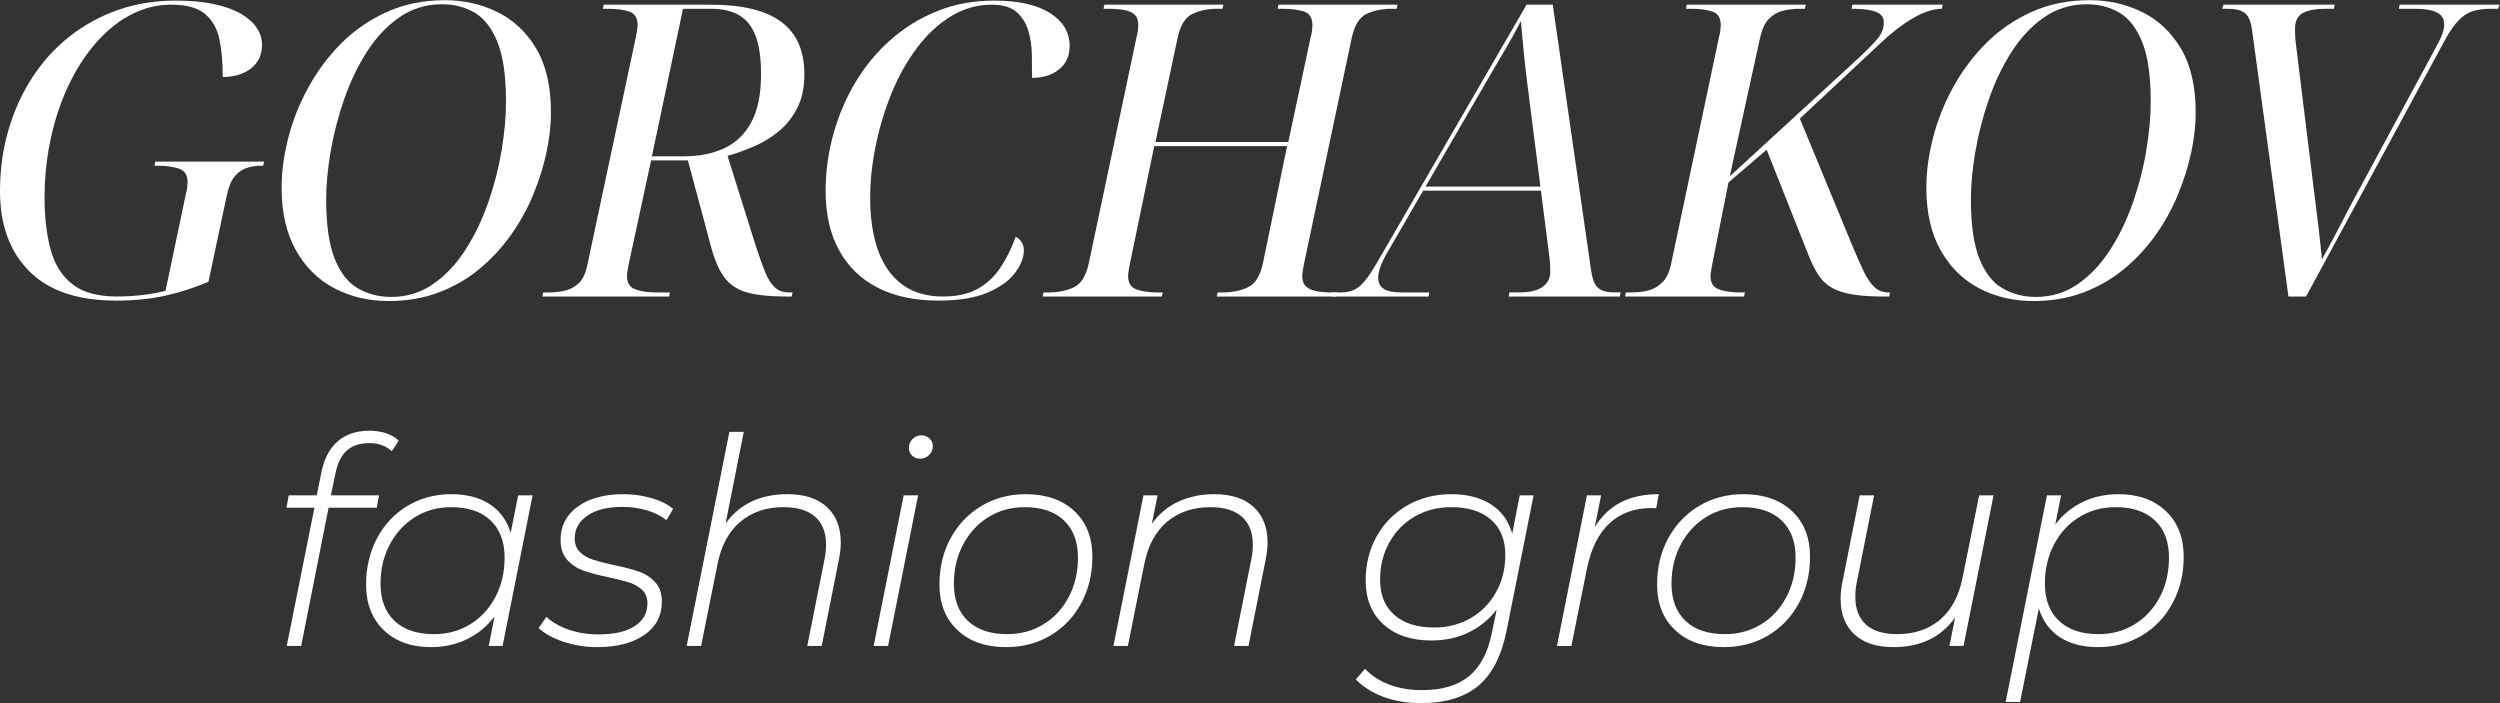 <?xml version="1.0" encoding="UTF-8" standalone="no"?> <svg xmlns:dc="http://purl.org/dc/elements/1.1/" xmlns:cc="http://creativecommons.org/ns#" xmlns:rdf="http://www.w3.org/1999/02/22-rdf-syntax-ns#" xmlns:svg="http://www.w3.org/2000/svg" xmlns="http://www.w3.org/2000/svg" viewBox="0 0 251.36 70.693" height="70.693" width="251.36" xml:space="preserve" id="svg2" version="1.1"><rect x="0" y="0" width="251.36" height="70.693" fill="#333333" stroke="none"/><defs id="defs6"></defs><g transform="matrix(1.333,0,0,-1.333,0,70.693)" id="g10"><g transform="scale(0.1)" id="g12"><path id="path14" style="fill:#ffffff;fill-opacity:1;fill-rule:nonzero;stroke:none" d="m 87.547,303.594 c -28.973,0 -50.82,7.398 -65.508,22.199 C 7.344,340.586 0,360.727 0,386.215 c 0,15.82 2.051,30.93 6.164,45.32 4.109,14.383 10.016,27.59 17.723,39.613 7.715,12.028 17.012,22.403 27.898,31.137 10.902,8.735 23.125,15.52 36.691,20.348 13.562,4.828 28.261,7.246 44.082,7.246 10.898,0 20.449,-0.875 28.671,-2.617 8.223,-1.754 15,-4.164 20.352,-7.246 5.344,-3.086 9.348,-6.633 12.023,-10.637 2.665,-4.008 4.012,-8.274 4.012,-12.797 0,-5.348 -1.347,-9.812 -4.012,-13.406 -2.675,-3.602 -6.222,-6.324 -10.636,-8.172 -4.422,-1.848 -9.406,-2.777 -14.949,-2.777 0,10.683 -0.825,20.089 -2.473,28.207 -1.641,8.121 -5.234,14.543 -10.789,19.273 -5.547,4.723 -14.074,7.09 -25.586,7.09 -9.043,0 -17.68,-1.801 -25.902,-5.395 -8.223,-3.597 -15.868,-8.687 -22.957,-15.257 -7.098,-6.582 -13.527,-14.336 -19.277,-23.278 -5.754,-8.941 -10.684,-18.863 -14.797,-29.75 -4.109,-10.898 -7.246,-22.41 -9.402,-34.531 -2.16,-12.129 -3.234,-24.563 -3.234,-37.305 0,-14.597 1.488,-27.547 4.476,-38.843 2.965,-11.305 8.414,-20.094 16.336,-26.36 7.91,-6.273 19.16,-9.402 33.758,-9.402 6.781,0 13.461,0.41 20.043,1.234 6.57,0.817 12.117,1.848 16.64,3.082 l 15.418,73.375 c 0.411,1.231 0.711,2.774 0.918,4.621 0.204,1.852 0.313,3.184 0.313,4.012 0,5.34 -2.207,8.73 -6.633,10.168 -4.422,1.437 -9.605,2.16 -15.562,2.16 h -2.778 l 0.617,3.086 h 82 l -0.613,-3.086 h -1.23 c -3.7,0 -7.293,-0.512 -10.789,-1.539 -3.496,-1.035 -6.582,-3.086 -9.25,-6.164 -2.676,-3.09 -4.727,-7.918 -6.161,-14.496 l -13.878,-65.356 c -11.309,-4.73 -22.403,-8.273 -33.289,-10.632 -10.903,-2.364 -23.032,-3.547 -36.391,-3.547"></path><path id="path16" style="fill:#ffffff;fill-opacity:1;fill-rule:nonzero;stroke:none" d="m 295.027,306.367 c 11.926,0 22.563,3.285 31.914,9.863 9.348,6.579 17.461,15.266 24.36,26.051 6.883,10.789 12.586,22.711 17.105,35.766 4.516,13.047 7.864,26.148 10.024,39.308 2.156,13.149 3.23,25.278 3.23,36.375 0,19.118 -2.109,33.961 -6.316,44.551 -4.223,10.582 -9.922,18.032 -17.114,22.348 -7.195,4.316 -15.515,6.476 -24.968,6.476 -11.922,0 -22.617,-3.292 -32.063,-9.863 -9.461,-6.582 -17.625,-15.265 -24.511,-26.054 -6.883,-10.793 -12.594,-22.711 -17.11,-35.762 -4.519,-13.051 -7.918,-26.156 -10.176,-39.309 -2.261,-13.152 -3.386,-25.176 -3.386,-36.066 0,-19.324 2.16,-34.328 6.472,-45.012 4.321,-10.687 10.215,-18.144 17.727,-22.351 7.5,-4.215 15.769,-6.321 24.812,-6.321 z m -1.843,-3.086 c -15.215,0 -28.938,3.239 -41.164,9.711 -12.223,6.477 -21.883,16.082 -28.973,28.828 -7.09,12.743 -10.637,28.368 -10.637,46.864 0,11.918 1.645,24.355 4.934,37.304 3.281,12.942 8.269,25.586 14.953,37.918 6.68,12.328 14.949,23.477 24.812,33.449 9.864,9.965 21.375,17.93 34.532,23.891 13.156,5.961 27.851,8.942 44.082,8.942 14.187,0 27.336,-2.981 39.465,-8.942 12.125,-5.961 21.89,-15.156 29.285,-27.594 7.402,-12.437 11.101,-28.515 11.101,-48.246 0,-9.453 -1.133,-19.472 -3.386,-30.058 -2.266,-10.586 -5.606,-21.223 -10.02,-31.91 -4.426,-10.688 -10.02,-20.805 -16.809,-30.368 -6.773,-9.554 -14.695,-18.086 -23.738,-25.586 -9.043,-7.504 -19.266,-13.41 -30.676,-17.726 -11.406,-4.317 -23.992,-6.477 -37.761,-6.477"></path><path id="path18" style="fill:#ffffff;fill-opacity:1;fill-rule:nonzero;stroke:none" d="m 515.461,412.418 c 11.91,0 22.242,2.055 30.984,6.168 8.731,4.109 15.52,10.684 20.34,19.73 4.836,9.043 7.246,21.063 7.246,36.071 0,12.121 -1.383,21.781 -4.16,28.976 -2.769,7.196 -6.933,12.383 -12.476,15.575 -5.559,3.183 -12.649,4.773 -21.282,4.773 H 515.156 L 491.719,412.418 Z m -106.359,-105.742 0.617,3.082 h 4.004 c 4.519,0 8.738,0.461 12.644,1.39 3.899,0.922 7.344,2.821 10.321,5.704 2.98,2.875 5.089,7.398 6.32,13.562 l 36.687,172.336 c 0.207,1.234 0.461,2.773 0.774,4.625 0.312,1.848 0.461,3.184 0.461,4.008 0,5.34 -2.051,8.734 -6.164,10.172 -4.114,1.433 -9.453,2.156 -16.036,2.156 h -4.003 l 0.617,3.086 h 80.769 c 23.836,0 41.575,-4.317 53.184,-12.949 11.609,-8.633 17.422,-21.785 17.422,-39.461 0,-10.074 -1.809,-18.606 -5.403,-25.586 -3.589,-6.992 -8.269,-12.848 -14.019,-17.574 -5.766,-4.731 -12.024,-8.532 -18.813,-11.407 -6.773,-2.882 -13.355,-5.246 -19.722,-7.09 l 21.57,-68.75 c 2.473,-7.402 4.727,-13.671 6.785,-18.808 2.055,-5.137 4.477,-8.996 7.246,-11.559 2.778,-2.574 6.418,-3.855 10.95,-3.855 h 2.46 l -0.617,-3.082 h -4.004 c -12.129,0 -21.843,0.972 -29.136,2.929 -7.297,1.95 -13,5.547 -17.114,10.79 -4.109,5.242 -7.5,12.687 -10.172,22.351 l -17.882,66.59 h -27.743 l -16.957,-78.613 c -0.203,-1.235 -0.457,-2.731 -0.769,-4.473 -0.313,-1.746 -0.457,-3.133 -0.457,-4.16 0,-5.141 2.098,-8.477 6.316,-10.02 4.207,-1.543 9.5,-2.312 15.879,-2.312 h 10.164 l -0.613,-3.082 h -95.566"></path><path id="path20" style="fill:#ffffff;fill-opacity:1;fill-rule:nonzero;stroke:none" d="m 707.832,303.594 c -17.883,0 -33.144,3.238 -45.781,9.707 -12.649,6.476 -22.356,15.879 -29.129,28.215 -6.789,12.328 -10.18,27.23 -10.18,44.699 0,14.59 1.946,28.926 5.863,43.008 3.895,14.074 9.5,27.179 16.793,39.308 7.297,12.125 16.133,22.758 26.516,31.903 10.383,9.148 22.09,16.343 35.149,21.582 13.042,5.246 27.285,7.863 42.695,7.863 18.289,0 32.371,-3.137 42.234,-9.406 9.863,-6.27 14.805,-14.539 14.805,-24.813 0,-7.398 -2.625,-13.258 -7.859,-17.574 -5.247,-4.316 -12.083,-6.473 -20.508,-6.473 0,5.551 -0.051,11.508 -0.157,17.879 -0.097,6.367 -1.027,12.379 -2.777,18.039 -1.746,5.649 -4.723,10.274 -8.933,13.871 -4.219,3.594 -10.333,5.395 -18.348,5.395 -11.301,0 -21.731,-2.984 -31.289,-8.942 -9.563,-5.964 -18.086,-13.976 -25.586,-24.046 -7.512,-10.075 -13.828,-21.426 -18.969,-34.067 -5.137,-12.637 -9.09,-25.742 -11.863,-39.308 -2.774,-13.563 -4.16,-26.621 -4.16,-39.153 0,-15.828 2.05,-29.289 6.164,-40.386 4.109,-11.098 10.222,-19.575 18.347,-25.434 8.118,-5.856 18.235,-8.785 30.364,-8.785 10.269,0 18.855,1.851 25.742,5.547 6.883,3.699 12.637,8.945 17.265,15.726 4.625,6.781 8.583,14.688 11.864,23.735 1.855,-0.821 3.34,-2.157 4.472,-4.008 1.133,-1.844 1.7,-3.906 1.7,-6.16 0,-5.348 -2.215,-11.004 -6.629,-16.961 -4.426,-5.961 -11.36,-10.942 -20.813,-14.95 -9.453,-4.007 -21.789,-6.011 -36.992,-6.011"></path><path id="path22" style="fill:#ffffff;fill-opacity:1;fill-rule:nonzero;stroke:none" d="m 786.445,306.676 0.618,3.082 h 4.011 c 6.985,0 13.25,1.281 18.797,3.855 5.559,2.563 9.359,8.676 11.418,18.34 l 36.066,170.797 c 0.411,1.234 0.719,2.773 0.926,4.625 0.203,1.848 0.305,3.184 0.305,4.008 0,3.492 -0.918,6.113 -2.773,7.859 -1.848,1.746 -4.465,2.93 -7.864,3.547 -3.386,0.613 -7.246,0.922 -11.562,0.922 h -4.004 l 0.613,3.086 h 89.719 l -0.613,-3.086 h -4.016 c -6.981,0 -13.203,-1.285 -18.652,-3.852 -5.45,-2.574 -9.2,-8.687 -11.25,-18.343 L 871.531,423.207 H 971.73 l 16.961,79.543 c 0.411,1.234 0.711,2.773 0.918,4.625 0.204,1.848 0.313,3.184 0.313,4.008 0,5.34 -2.063,8.734 -6.172,10.172 -4.109,1.433 -9.453,2.156 -16.023,2.156 h -4.016 l 0.625,3.086 h 89.704 l -0.61,-3.086 h -4.01 c -6.99,0 -13.21,-1.285 -18.65,-3.852 -5.45,-2.574 -9.2,-8.687 -11.25,-18.343 L 983.445,330.723 c -0.203,-1.235 -0.457,-2.731 -0.769,-4.473 -0.313,-1.746 -0.457,-3.133 -0.457,-4.16 0,-3.496 0.965,-6.117 2.929,-7.86 1.942,-1.75 4.571,-2.929 7.86,-3.546 3.281,-0.614 7.092,-0.926 11.402,-0.926 h 3.7 l -0.62,-3.082 h -89.709 l 0.617,3.082 h 4.004 c 6.985,0 13.262,1.281 18.809,3.855 5.547,2.563 9.348,8.676 11.406,18.34 l 18.196,88.176 h -100.2 l -18.504,-89.406 c -0.207,-1.235 -0.461,-2.731 -0.761,-4.473 -0.313,-1.746 -0.469,-3.133 -0.469,-4.16 0,-5.141 2.109,-8.477 6.316,-10.02 4.211,-1.543 9.516,-2.312 15.879,-2.312 h 4.016 l -0.93,-3.082 h -89.715"></path><path id="path24" style="fill:#ffffff;fill-opacity:1;fill-rule:nonzero;stroke:none" d="m 1071.3,386.523 1.54,3.082 h 104.2 v -3.082 z m -66.9,-79.847 0.62,3.082 h 5.86 c 4.11,0 7.55,0.617 10.32,1.847 2.77,1.239 5.55,3.547 8.33,6.942 2.77,3.387 6.11,8.476 10.02,15.258 l 111.91,192.992 h 19.73 l 28.98,-200.699 c 0.61,-4.317 1.59,-7.66 2.93,-10.02 1.33,-2.367 3.24,-4.008 5.7,-4.93 2.47,-0.929 5.65,-1.39 9.56,-1.39 h 4 l -0.61,-3.082 h -83.86 l 0.62,3.082 h 7.09 c 8.01,0 13.97,1.39 17.88,4.164 3.9,2.773 5.86,6.625 5.86,11.558 0,1.645 -0.05,3.442 -0.16,5.395 -0.1,1.953 -0.25,3.648 -0.46,5.086 l -14.49,113.762 c -0.82,6.168 -1.75,13.461 -2.77,21.89 -1.03,8.426 -1.91,16.594 -2.62,24.512 -0.72,7.902 -1.29,14.023 -1.7,18.34 -1.64,-3.293 -3.91,-7.508 -6.78,-12.637 -2.88,-5.144 -6.06,-10.64 -9.56,-16.496 -3.5,-5.859 -6.88,-11.668 -10.17,-17.422 -3.3,-5.758 -6.27,-10.894 -8.94,-15.414 L 1045.4,338.121 c -2.05,-3.703 -3.54,-6.933 -4.46,-9.711 -0.93,-2.773 -1.39,-5.293 -1.39,-7.555 0,-3.906 1.44,-6.734 4.32,-8.476 2.87,-1.75 7.18,-2.621 12.94,-2.621 h 21.28 l -0.62,-3.082 h -73.07"></path><path id="path26" style="fill:#ffffff;fill-opacity:1;fill-rule:nonzero;stroke:none" d="m 1225.76,306.676 0.62,3.082 h 4.01 c 4.73,0 9.09,0.512 13.1,1.543 4.01,1.023 7.55,3.129 10.64,6.316 3.08,3.188 5.24,7.965 6.48,14.336 l 36.06,170.797 c 0.41,1.234 0.72,2.773 0.93,4.625 0.2,1.848 0.3,3.184 0.3,4.008 0,5.34 -2.05,8.734 -6.16,10.172 -4.11,1.433 -9.45,2.156 -16.04,2.156 h -4 l 0.61,3.086 h 89.72 l -0.61,-3.086 h -4.02 c -4.52,0 -8.78,-0.512 -12.79,-1.539 -4,-1.027 -7.5,-3.086 -10.48,-6.164 -2.99,-3.082 -5.19,-7.918 -6.63,-14.492 l -22.81,-104.2 97.72,89.711 c 6.58,6.168 11.31,11.043 14.19,14.645 2.87,3.594 4.31,7.445 4.31,11.562 0,2.664 -0.82,4.727 -2.46,6.164 -1.65,1.438 -4.27,2.512 -7.86,3.235 -3.61,0.719 -8.29,1.078 -14.03,1.078 l 0.62,3.086 h 68.12 l -0.61,-3.086 c -3.29,0 -6.78,-0.613 -10.48,-1.844 -3.7,-1.238 -7.55,-3.039 -11.56,-5.398 -4.01,-2.367 -8.07,-5.141 -12.18,-8.324 -4.11,-3.188 -8.22,-6.735 -12.34,-10.633 l -71.21,-66.594 9.56,12.637 41,-99.266 c 3.09,-7.398 5.86,-13.672 8.33,-18.809 2.46,-5.136 5.13,-9.042 8.01,-11.714 2.88,-2.672 6.47,-4.008 10.79,-4.008 h 0.93 l -0.62,-3.082 h -4.31 c -9.25,0 -16.96,0.512 -23.13,1.543 -6.16,1.023 -11.25,2.617 -15.25,4.773 -4.02,2.16 -7.31,5.09 -9.88,8.789 -2.56,3.699 -4.98,8.219 -7.24,13.567 l -33.29,83.855 11.4,7.399 -39.46,-33.911 -12.33,-61.968 c -0.21,-1.235 -0.46,-2.731 -0.77,-4.473 -0.31,-1.746 -0.46,-3.133 -0.46,-4.16 0,-5.141 2.1,-8.477 6.31,-10.02 4.21,-1.543 9.52,-2.312 15.88,-2.312 h 3.7 l -0.61,-3.082 h -89.72"></path><path id="path28" style="fill:#ffffff;fill-opacity:1;fill-rule:nonzero;stroke:none" d="m 1535.6,306.367 c 11.92,0 22.55,3.285 31.91,9.863 9.35,6.579 17.46,15.266 24.36,26.051 6.88,10.789 12.58,22.711 17.1,35.766 4.52,13.047 7.87,26.148 10.02,39.308 2.16,13.149 3.24,25.278 3.24,36.375 0,19.118 -2.11,33.961 -6.32,44.551 -4.22,10.582 -9.92,18.032 -17.11,22.348 -7.2,4.316 -15.52,6.476 -24.97,6.476 -11.93,0 -22.62,-3.292 -32.06,-9.863 -9.47,-6.582 -17.63,-15.265 -24.51,-26.054 -6.89,-10.793 -12.6,-22.711 -17.11,-35.762 -4.52,-13.051 -7.92,-26.156 -10.18,-39.309 -2.26,-13.152 -3.39,-25.176 -3.39,-36.066 0,-19.324 2.16,-34.328 6.48,-45.012 4.31,-10.687 10.21,-18.144 17.72,-22.351 7.5,-4.215 15.77,-6.321 24.82,-6.321 z m -1.85,-3.086 c -15.21,0 -28.94,3.239 -41.16,9.711 -12.23,6.477 -21.89,16.082 -28.98,28.828 -7.09,12.743 -10.63,28.368 -10.63,46.864 0,11.918 1.64,24.355 4.93,37.304 3.28,12.942 8.27,25.586 14.95,37.918 6.68,12.328 14.95,23.477 24.82,33.449 9.86,9.965 21.37,17.93 34.53,23.891 13.15,5.961 27.85,8.942 44.08,8.942 14.19,0 27.33,-2.981 39.46,-8.942 12.13,-5.961 21.9,-15.156 29.29,-27.594 7.4,-12.437 11.1,-28.515 11.1,-48.246 0,-9.453 -1.13,-19.472 -3.39,-30.058 -2.26,-10.586 -5.6,-21.223 -10.02,-31.91 -4.42,-10.688 -10.02,-20.805 -16.8,-30.368 -6.78,-9.554 -14.7,-18.086 -23.74,-25.586 -9.05,-7.504 -19.27,-13.41 -30.68,-17.726 -11.4,-4.317 -23.99,-6.477 -37.76,-6.477"></path><path id="path30" style="fill:#ffffff;fill-opacity:1;fill-rule:nonzero;stroke:none" d="m 1698.68,507.375 c -0.83,6.574 -2.63,10.945 -5.4,13.098 -2.77,2.16 -7.14,3.238 -13.1,3.238 h -4.01 l 0.93,3.086 h 83.86 l -0.63,-3.086 h -7.09 c -6.57,0 -11.91,-1.031 -16.02,-3.082 -4.11,-2.055 -6.17,-6.063 -6.17,-12.02 0,-1.652 0.04,-3.546 0.15,-5.703 0.11,-2.16 0.26,-3.961 0.47,-5.394 l 13.56,-110.067 c 0.62,-5.136 1.23,-10.07 1.85,-14.793 0.62,-4.73 1.18,-9.3 1.7,-13.722 0.51,-4.422 0.97,-8.633 1.39,-12.641 0.41,-4.008 0.82,-7.859 1.23,-11.559 2.87,5.133 5.75,10.426 8.63,15.875 2.87,5.446 5.91,11.254 9.09,17.422 3.18,6.164 6.63,12.637 10.33,19.418 l 58.26,107.907 c 2.06,3.695 3.55,6.832 4.48,9.398 0.93,2.57 1.38,4.988 1.38,7.246 0,4.113 -1.84,7.09 -5.54,8.942 -3.7,1.851 -9.15,2.773 -16.34,2.773 h -12.33 l 0.61,3.086 h 75.23 l -0.93,-3.086 h -5.86 c -4.73,0 -9.04,-0.566 -12.94,-1.695 -3.91,-1.133 -7.56,-3.442 -10.95,-6.934 -3.39,-3.5 -6.93,-8.633 -10.63,-15.414 L 1739.38,306.676 h -13.27 l -27.43,200.699"></path><path id="path32" style="fill:#ffffff;fill-opacity:1;fill-rule:nonzero;stroke:none" d="m 261.543,190.445 c -4.207,-3.773 -7.109,-9.789 -8.699,-18.062 l -3.274,-15.672 h 36.348 l -1.738,-9.356 H 247.832 L 227.156,43.098 H 216.27 l 20.898,104.257 h -21.113 l 1.738,9.356 h 21.113 l 3.489,17.195 c 2.031,10.297 6.121,18.137 12.293,23.508 6.171,5.363 14.179,8.051 24.05,8.051 4.492,0 8.703,-0.656 12.629,-1.957 3.914,-1.309 7.031,-3.195 9.356,-5.66 l -5.227,-7.836 c -4.351,4.062 -10.008,6.093 -16.973,6.093 -7.117,0 -12.769,-1.886 -16.98,-5.66"></path><path id="path34" style="fill:#ffffff;fill-opacity:1;fill-rule:nonzero;stroke:none" d="m 354.602,59.418 c 8.046,4.934 14.39,11.789 19.043,20.566 4.636,8.781 6.96,18.684 6.96,29.715 0,12.039 -3.515,21.399 -10.554,28.074 -7.043,6.676 -16.946,10.016 -29.707,10.016 -10.156,0 -19.27,-2.504 -27.317,-7.512 -8.054,-5.004 -14.406,-11.898 -19.043,-20.675 -4.648,-8.782 -6.972,-18.61 -6.972,-29.493 0,-12.047 3.515,-21.402 10.554,-28.078 7.043,-6.676 16.946,-10.008 29.719,-10.008 10.149,0 19.258,2.465 27.317,7.395 z m 47.117,97.293 -22.637,-113.613 h -10.449 l 4.355,22.199 c -5.515,-7.258 -12.375,-12.918 -20.566,-16.977 -8.203,-4.062 -17.305,-6.094 -27.317,-6.094 -14.8,0 -26.667,4.242 -35.582,12.73 -8.925,8.492 -13.39,19.988 -13.39,34.5 0,12.91 2.754,24.559 8.269,34.934 5.508,10.371 13.164,18.5 22.961,24.375 9.793,5.879 20.789,8.816 32.981,8.816 11.746,0 21.472,-2.543 29.16,-7.621 7.691,-5.078 12.918,-12.262 15.672,-21.547 l 5.664,28.297 h 10.879"></path><path id="path36" style="fill:#ffffff;fill-opacity:1;fill-rule:nonzero;stroke:none" d="m 425.105,46.25 c -8.054,2.688 -14.332,6.129 -18.828,10.344 l 5.879,8.484 c 4.211,-4.062 9.824,-7.289 16.867,-9.688 7.04,-2.391 14.473,-3.59 22.317,-3.59 11.746,0 20.848,2.066 27.312,6.203 6.453,4.137 9.676,9.906 9.676,17.305 0,4.207 -1.297,7.543 -3.914,10.016 -2.605,2.465 -5.801,4.309 -9.57,5.547 -3.781,1.23 -9.004,2.578 -15.672,4.027 -7.832,1.598 -14.192,3.266 -19.043,5.004 -4.863,1.743 -8.969,4.465 -12.309,8.164 -3.34,3.696 -5,8.743 -5,15.129 0,10.442 4.321,18.789 12.953,25.028 8.629,6.234 20.133,9.359 34.5,9.359 7.247,0 14.29,-0.98 21.106,-2.937 6.824,-1.957 12.266,-4.684 16.324,-8.165 l -5.008,-8.488 c -4.211,3.336 -9.25,5.84 -15.129,7.512 -5.867,1.664 -11.929,2.5 -18.171,2.5 -11.028,0 -19.766,-2.172 -26.219,-6.527 -6.465,-4.356 -9.692,-10.09 -9.692,-17.196 0,-4.355 1.313,-7.801 3.918,-10.34 2.618,-2.539 5.911,-4.464 9.903,-5.765 3.996,-1.305 9.328,-2.688 15.996,-4.137 7.844,-1.598 14.109,-3.234 18.828,-4.898 4.719,-1.668 8.738,-4.316 12.082,-7.945 3.34,-3.625 5.008,-8.562 5.008,-14.797 0,-10.598 -4.434,-18.938 -13.281,-25.031 -8.848,-6.094 -20.672,-9.141 -35.477,-9.141 -8.852,0 -17.297,1.34 -25.356,4.023"></path><path id="path38" style="fill:#ffffff;fill-opacity:1;fill-rule:nonzero;stroke:none" d="m 623.711,147.895 c 6.965,-6.457 10.449,-15.344 10.449,-26.661 0,-3.918 -0.437,-8.054 -1.308,-12.406 L 619.797,43.098 h -10.891 l 13.067,65.73 c 0.722,3.336 1.086,6.965 1.086,10.879 0,9 -2.715,15.922 -8.164,20.785 -5.442,4.863 -13.379,7.297 -23.832,7.297 -13.055,0 -23.946,-3.668 -32.645,-10.992 -8.711,-7.328 -14.441,-17.957 -17.195,-31.891 L 528.816,43.098 H 517.93 l 32.218,161.496 h 10.875 l -13.71,-68.996 c 10.734,14.656 26.261,21.984 46.585,21.984 12.911,0 22.848,-3.23 29.813,-9.687"></path><path id="path40" style="fill:#ffffff;fill-opacity:1;fill-rule:nonzero;stroke:none" d="m 687.922,186.75 c -1.594,1.59 -2.395,3.48 -2.395,5.656 0,2.61 0.911,4.86 2.727,6.746 1.812,1.883 4.101,2.832 6.851,2.832 2.317,0 4.321,-0.8 5.989,-2.394 1.672,-1.602 2.5,-3.485 2.5,-5.66 0,-2.758 -0.946,-5.043 -2.832,-6.856 -1.883,-1.816 -4.207,-2.722 -6.961,-2.722 -2.324,0 -4.278,0.796 -5.879,2.398 z m -6.313,-30.039 H 692.5 L 669.863,43.098 h -10.886 l 22.632,113.613"></path><path id="path42" style="fill:#ffffff;fill-opacity:1;fill-rule:nonzero;stroke:none" d="m 787.063,59.418 c 8.042,4.934 14.39,11.789 19.042,20.566 4.637,8.781 6.961,18.684 6.961,29.715 0,12.039 -3.515,21.399 -10.554,28.074 -7.043,6.676 -16.946,10.016 -29.707,10.016 -10.157,0 -19.27,-2.504 -27.317,-7.512 -8.054,-5.004 -14.402,-11.898 -19.043,-20.675 -4.648,-8.782 -6.972,-18.61 -6.972,-29.493 0,-12.047 3.515,-21.402 10.554,-28.078 7.043,-6.676 16.946,-10.008 29.719,-10.008 10.149,0 19.258,2.465 27.317,7.395 z m -64.868,-4.348 c -9.07,8.559 -13.601,20.023 -13.601,34.387 0,12.91 2.793,24.52 8.379,34.824 5.586,10.301 13.308,18.426 23.183,24.375 9.864,5.949 21.035,8.926 33.516,8.926 15.383,0 27.605,-4.246 36.672,-12.734 9.07,-8.489 13.601,-19.989 13.601,-34.496 0,-12.918 -2.793,-24.559 -8.379,-34.938 -5.586,-10.375 -13.308,-18.496 -23.171,-24.375 -9.875,-5.879 -21.047,-8.812 -33.528,-8.812 -15.383,0 -27.605,4.277 -36.672,12.844"></path><path id="path44" style="fill:#ffffff;fill-opacity:1;fill-rule:nonzero;stroke:none" d="m 945.613,147.895 c 6.965,-6.457 10.45,-15.344 10.45,-26.661 0,-3.918 -0.438,-8.054 -1.305,-12.406 L 941.699,43.098 h -10.886 l 13.066,65.73 c 0.723,3.336 1.082,6.965 1.082,10.879 0,9 -2.715,15.922 -8.164,20.785 -5.442,4.863 -13.379,7.297 -23.828,7.297 -13.059,0 -23.946,-3.668 -32.649,-10.992 -8.711,-7.328 -14.441,-17.957 -17.195,-31.891 L 850.723,43.098 h -10.887 l 22.637,113.613 h 10.664 l -4.36,-21.551 c 5.371,7.547 12.082,13.172 20.141,16.871 8.055,3.703 17.012,5.551 26.883,5.551 12.91,0 22.851,-3.23 29.812,-9.687"></path><path id="path46" style="fill:#ffffff;fill-opacity:1;fill-rule:nonzero;stroke:none" d="m 1109.29,64.102 c 8.12,4.711 14.51,11.242 19.16,19.586 4.64,8.344 6.96,17.738 6.96,28.188 0,11.32 -3.59,20.133 -10.78,26.445 -7.18,6.309 -17.16,9.469 -29.92,9.469 -10.31,0 -19.52,-2.363 -27.65,-7.074 -8.12,-4.719 -14.51,-11.246 -19.15,-19.59 -4.65,-8.348 -6.96,-17.742 -6.96,-28.184 0,-11.32 3.59,-20.133 10.77,-26.445 7.19,-6.316 17.16,-9.469 29.93,-9.469 10.3,0 19.51,2.352 27.64,7.074 z m 47.45,92.609 -20.25,-101.426 C 1132.72,35.988 1125.62,21.949 1115.17,13.168 1104.72,4.391 1090.28,0 1071.86,0 c -10.45,0 -19.89,1.562 -28.31,4.68 -8.41,3.125 -15.38,7.508 -20.88,13.168 l 6.96,8.055 c 4.64,-5.078 10.66,-9.031 18.07,-11.863 7.4,-2.828 15.74,-4.242 25.02,-4.242 15.09,0 26.92,3.559 35.48,10.664 8.56,7.113 14.29,18.137 17.19,33.086 l 3.49,16.973 c -5.66,-7.398 -12.7,-13.133 -21.12,-17.195 -8.41,-4.062 -17.77,-6.094 -28.07,-6.094 -15.24,0 -27.32,4.062 -36.24,12.188 -8.93,8.125 -13.38,19.156 -13.38,33.086 0,12.187 2.75,23.25 8.26,33.191 5.52,9.934 13.2,17.739 23.08,23.399 9.86,5.656 20.96,8.488 33.3,8.488 11.89,0 21.83,-2.543 29.81,-7.621 7.98,-5.078 13.35,-12.481 16.11,-22.195 l 5.66,28.945 h 10.45"></path><path id="path48" style="fill:#ffffff;fill-opacity:1;fill-rule:nonzero;stroke:none" d="m 1222.35,151.379 c 7.9,4.133 17.52,6.203 28.84,6.203 l -1.96,-10.668 -3.48,0.219 c -12.92,0 -23.5,-3.848 -31.78,-11.535 -8.27,-7.692 -13.93,-19.082 -16.98,-34.172 l -11.75,-58.328 h -10.88 l 22.63,113.613 h 10.67 l -4.79,-23.941 c 5.08,8.269 11.57,14.472 19.48,18.609"></path><path id="path50" style="fill:#ffffff;fill-opacity:1;fill-rule:nonzero;stroke:none" d="m 1328.36,59.418 c 8.05,4.934 14.39,11.789 19.04,20.566 4.64,8.781 6.97,18.684 6.97,29.715 0,12.039 -3.52,21.399 -10.56,28.074 -7.04,6.676 -16.94,10.016 -29.71,10.016 -10.15,0 -19.27,-2.504 -27.31,-7.512 -8.06,-5.004 -14.41,-11.898 -19.05,-20.675 -4.64,-8.782 -6.97,-18.61 -6.97,-29.493 0,-12.047 3.52,-21.402 10.56,-28.078 7.04,-6.676 16.94,-10.008 29.71,-10.008 10.15,0 19.26,2.465 27.32,7.395 z m -64.86,-4.348 c -9.08,8.559 -13.61,20.023 -13.61,34.387 0,12.91 2.8,24.52 8.38,34.824 5.59,10.301 13.31,18.426 23.19,24.375 9.86,5.949 21.03,8.926 33.51,8.926 15.38,0 27.61,-4.246 36.67,-12.734 9.07,-8.489 13.6,-19.989 13.6,-34.496 0,-12.918 -2.79,-24.559 -8.37,-34.938 -5.59,-10.375 -13.32,-18.496 -23.18,-24.375 -9.87,-5.879 -21.04,-8.812 -33.52,-8.812 -15.38,0 -27.61,4.277 -36.67,12.844"></path><path id="path52" style="fill:#ffffff;fill-opacity:1;fill-rule:nonzero;stroke:none" d="M 1503.67,156.711 1481.04,43.098 h -10.67 l 4.36,21.547 c -10.6,-14.945 -26.13,-22.418 -46.59,-22.418 -12.76,0 -22.59,3.227 -29.49,9.684 -6.88,6.453 -10.33,15.348 -10.33,26.664 0,3.918 0.43,8.051 1.3,12.406 l 13.07,65.731 h 10.87 l -13.05,-65.731 c -0.73,-3.191 -1.1,-6.824 -1.1,-10.883 0,-9 2.65,-15.926 7.95,-20.785 5.3,-4.863 13.17,-7.289 23.62,-7.289 13.05,0 23.86,3.66 32.43,10.988 8.55,7.324 14.22,17.957 16.97,31.887 l 12.41,61.813 h 10.88"></path><path id="path54" style="fill:#ffffff;fill-opacity:1;fill-rule:nonzero;stroke:none" d="m 1610.21,59.527 c 8.05,5.008 14.37,11.863 18.94,20.57 4.57,8.707 6.86,18.57 6.86,29.601 0,12.039 -3.53,21.399 -10.56,28.074 -7.04,6.676 -16.94,10.016 -29.71,10.016 -10.16,0 -19.27,-2.473 -27.31,-7.402 -8.06,-4.934 -14.41,-11.793 -19.05,-20.567 -4.64,-8.785 -6.97,-18.687 -6.97,-29.711 0,-12.047 3.56,-21.402 10.67,-28.078 7.11,-6.676 17.05,-10.008 29.82,-10.008 10.15,0 19.26,2.5 27.31,7.504 z m 23.4,85.321 c 9,-8.489 13.49,-19.989 13.49,-34.496 0,-12.918 -2.79,-24.559 -8.38,-34.938 -5.59,-10.375 -13.27,-18.496 -23.07,-24.375 -9.79,-5.879 -20.79,-8.812 -32.97,-8.812 -11.75,0 -21.44,2.5 -29.06,7.512 -7.61,5.004 -12.88,12.219 -15.78,21.652 L 1523.69,0.871 h -10.88 L 1543.94,156.711 h 10.66 l -4.36,-21.984 c 5.52,7.257 12.34,12.875 20.47,16.871 8.12,3.988 17.19,5.984 27.2,5.984 14.8,0 26.7,-4.246 35.7,-12.734"></path></g></g></svg> 
